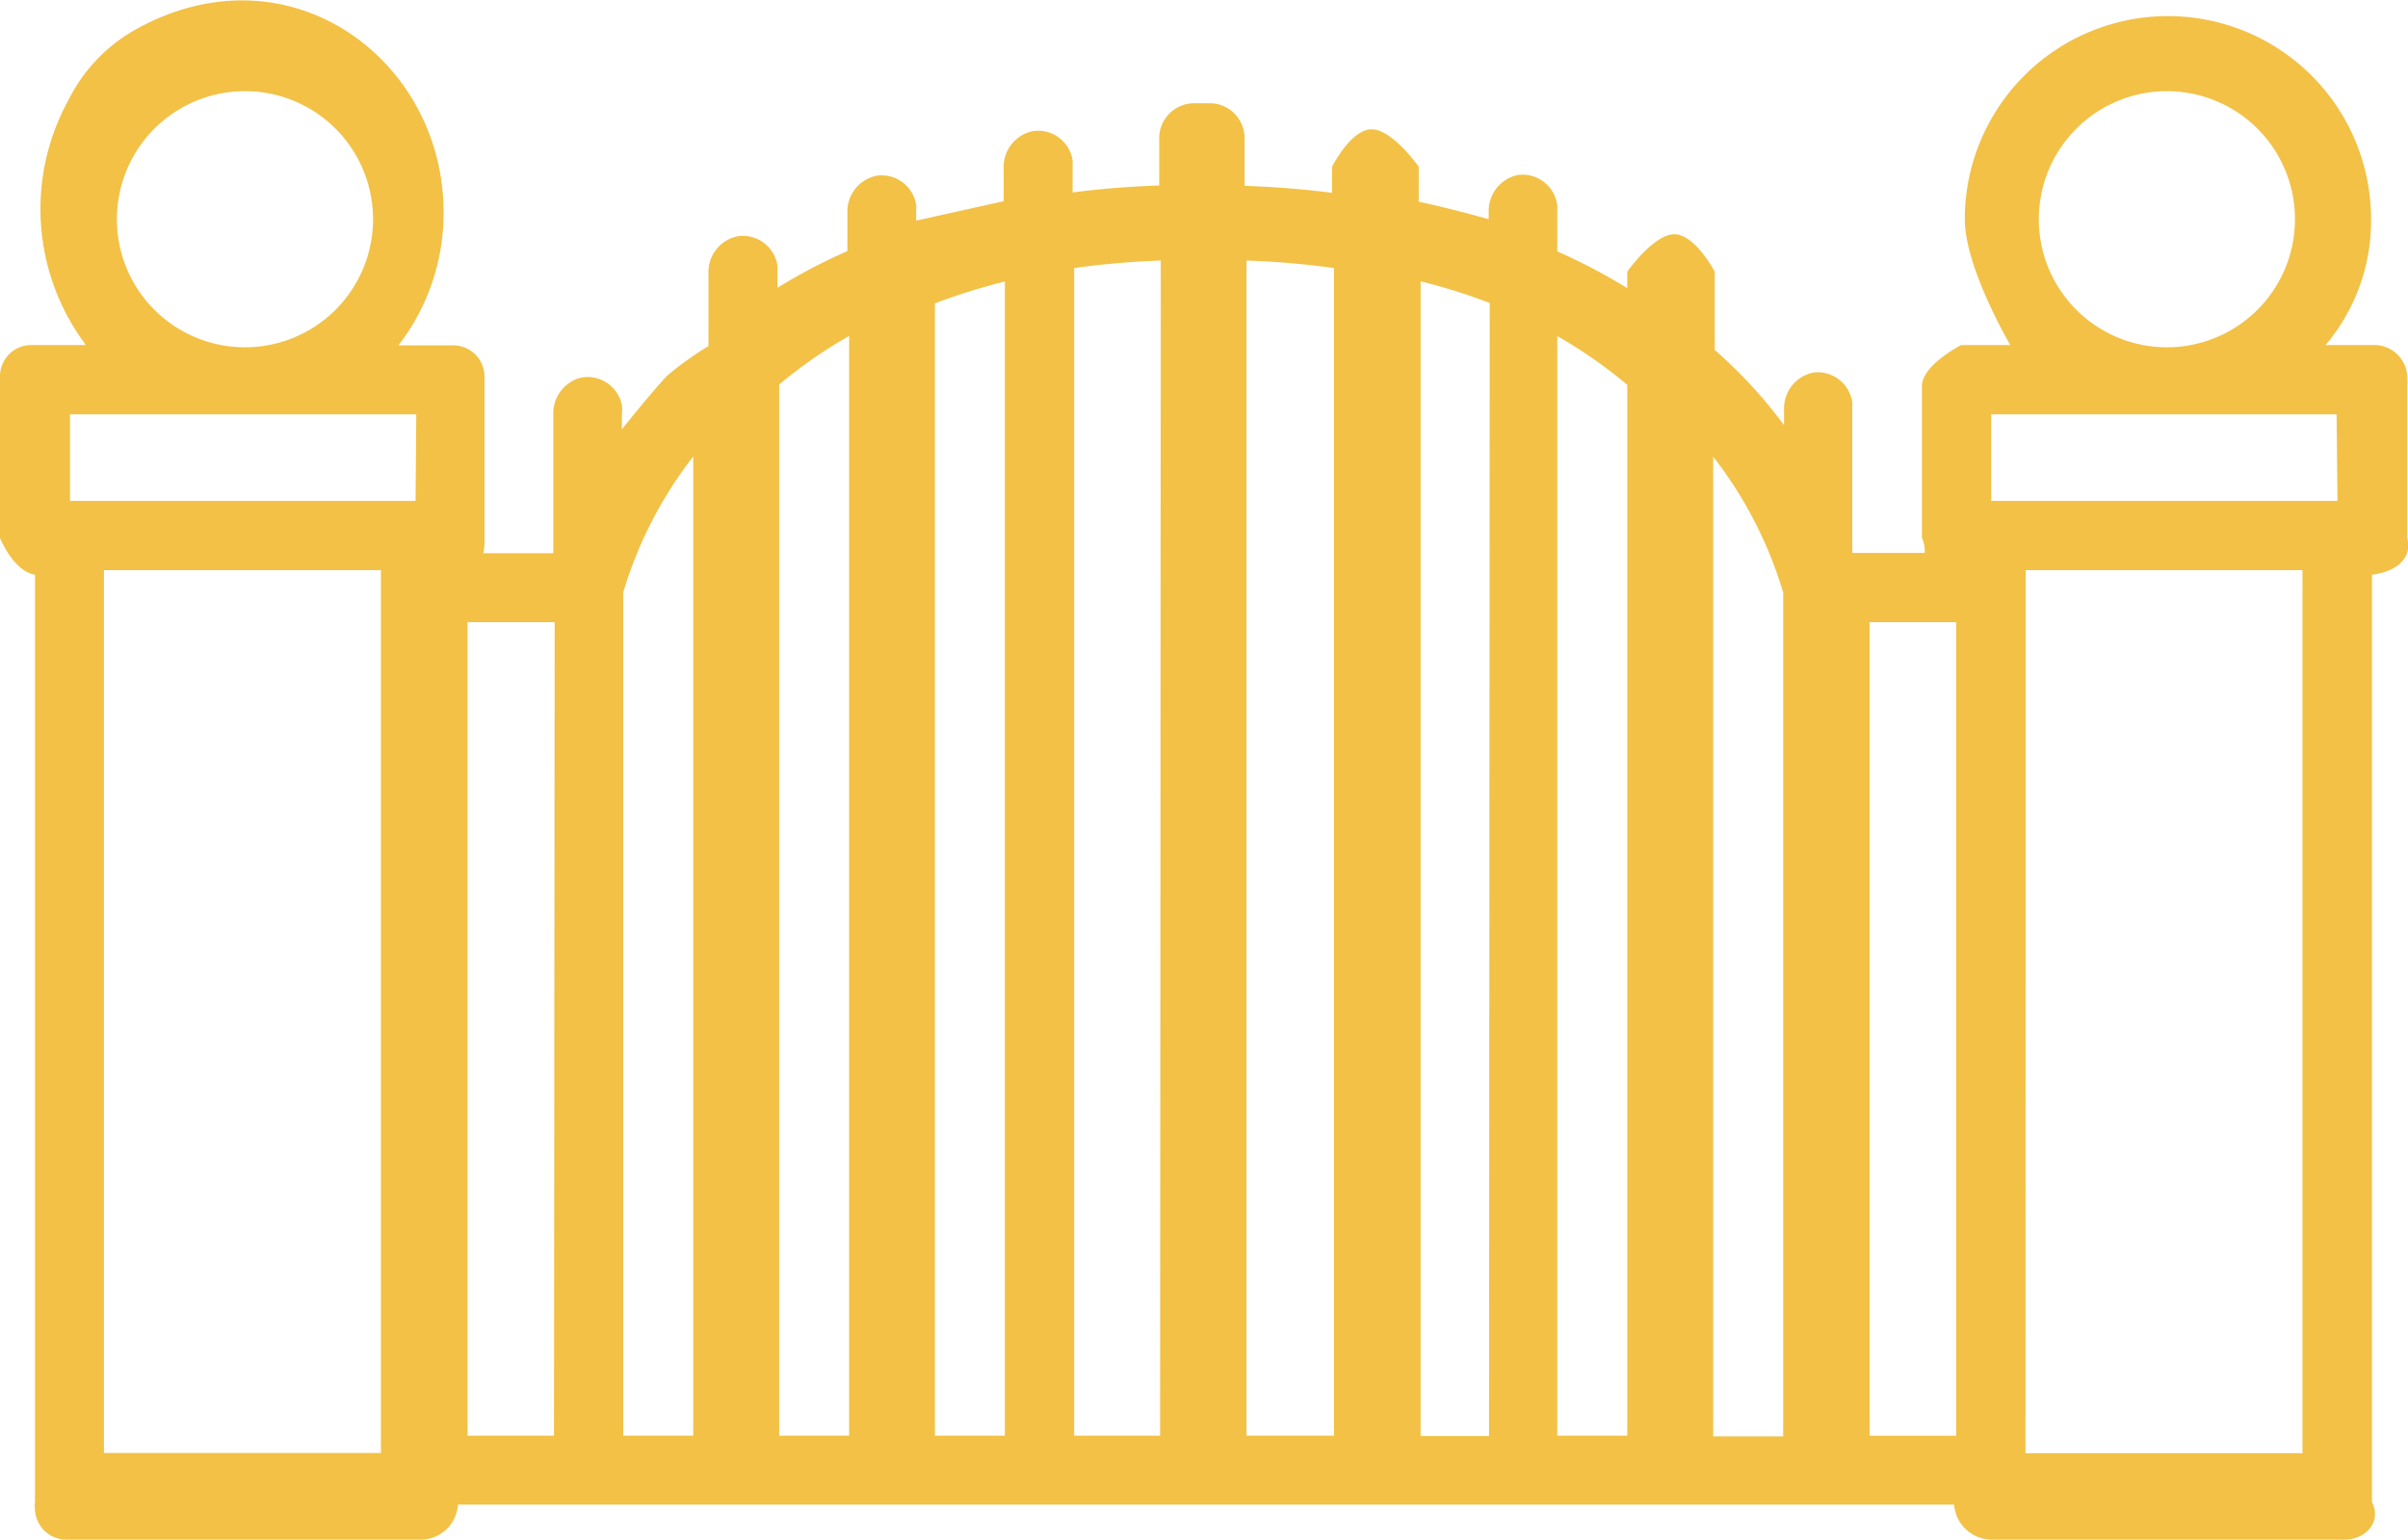 <?xml version="1.0" encoding="UTF-8"?> <svg xmlns="http://www.w3.org/2000/svg" width="137.62" height="88" viewBox="0 0 137.62 88"><defs><style>.a{fill:#f2c146;}</style></defs><title>gate</title><path class="a" d="M135.56,32.85v53C136.14,87,135.18,88,134,88H113.8a2.16,2.16,0,0,1-2.12-2H26.17a2.13,2.13,0,0,1-2.11,2H3.86A1.8,1.8,0,0,1,2,86.32a1.86,1.86,0,0,1,0-.47v-53c-1.24-.2-2-2.1-2-2.1V21.51a1.79,1.79,0,0,1,1.79-1.79H4.91a12.93,12.93,0,0,1-1-14,9.45,9.45,0,0,1,3.78-4c8.78-4.95,17.66,1.66,17.66,10.4a12.35,12.35,0,0,1-2.58,7.62h3.13a1.79,1.79,0,0,1,1.79,1.79v9.57a3,3,0,0,1-.07.52h4V23.69a2.12,2.12,0,0,1,1.51-2.09,2,2,0,0,1,2.41,1.55,2,2,0,0,1,0,.54v.85s1.59-2,2.59-3.07a18.76,18.76,0,0,1,2.36-1.69V15.61a2.08,2.08,0,0,1,1.69-2.11,2,2,0,0,1,2.25,1.67,2.64,2.64,0,0,1,0,.28v1a32.57,32.57,0,0,1,4-2.1v-2.2a2.08,2.08,0,0,1,1.69-2.11,2,2,0,0,1,2.24,1.67,1.42,1.42,0,0,1,0,.29v.61l5-1.11V9.6a2.09,2.09,0,0,1,1.69-2.11,2,2,0,0,1,2.25,1.67,2.64,2.64,0,0,1,0,.29V11c1.6-.21,3.25-.34,4.95-.4V7.9a2,2,0,0,1,2-2h.88a2,2,0,0,1,2,2h0v2.72c1.7.06,3.35.19,5,.4V9.53s1.07-2.14,2.26-2.14,2.69,2.14,2.69,2.14v2c1.36.29,2.68.63,4,1v-.42a2.09,2.09,0,0,1,1.69-2.11A2,2,0,0,1,89,11.74a2.64,2.64,0,0,1,0,.28v2.35a33.2,33.2,0,0,1,4,2.1v-.94s1.5-2.14,2.69-2.14S98,15.53,98,15.53V20c.55.49,1.09,1,1.6,1.52a27.09,27.09,0,0,1,2.36,2.78V23.4a2.09,2.09,0,0,1,1.69-2.11A2,2,0,0,1,105.86,23a2.83,2.83,0,0,1,0,.29V31.6H110a1.79,1.79,0,0,0-.16-.85V22c.1-1.19,2.25-2.28,2.25-2.28h2.8s-2.6-4.42-2.6-7.19a11.61,11.61,0,1,1,23.22,0,11,11,0,0,1-2.6,7.19h2.8a1.89,1.89,0,0,1,1.87,1.91,2.22,2.22,0,0,1,0,.37v8.75C137.86,31.79,137.12,32.65,135.56,32.85ZM5.94,83.05H21.77V32.59H5.94ZM14,5.21a7.32,7.32,0,1,0,7.32,7.32A7.32,7.32,0,0,0,14,5.21Zm9.79,18.47H4v4.95H23.75Zm7.91,11.88H26.72v46.5h4.94Zm7.92-9.47a23.68,23.68,0,0,0-4,7.76V82.06h4Zm8.91-6.89a26.81,26.81,0,0,0-4,2.78V82.06h4Zm8.9-3.11a35,35,0,0,0-4,1.25V82.06h4Zm8.91-1.2a48.13,48.13,0,0,0-4.95.43V82.06H66.3Zm9.9.43a48.37,48.37,0,0,0-5-.43V82.06h5Zm8.9,2a32.28,32.28,0,0,0-3.95-1.24v66H85.1ZM93,22a26.65,26.65,0,0,0-4-2.79V82.06h4Zm8.91,11.86a23.68,23.68,0,0,0-4-7.76v56h4Zm13.85,49.2h15.83V32.59H115.77Zm-8.91-1h4.95V35.56h-4.95Zm17-76.85a7.32,7.32,0,1,0,7.31,7.32A7.32,7.32,0,0,0,123.9,5.21Zm9.69,18.47H113.8v4.95h19.79Z"></path></svg> 